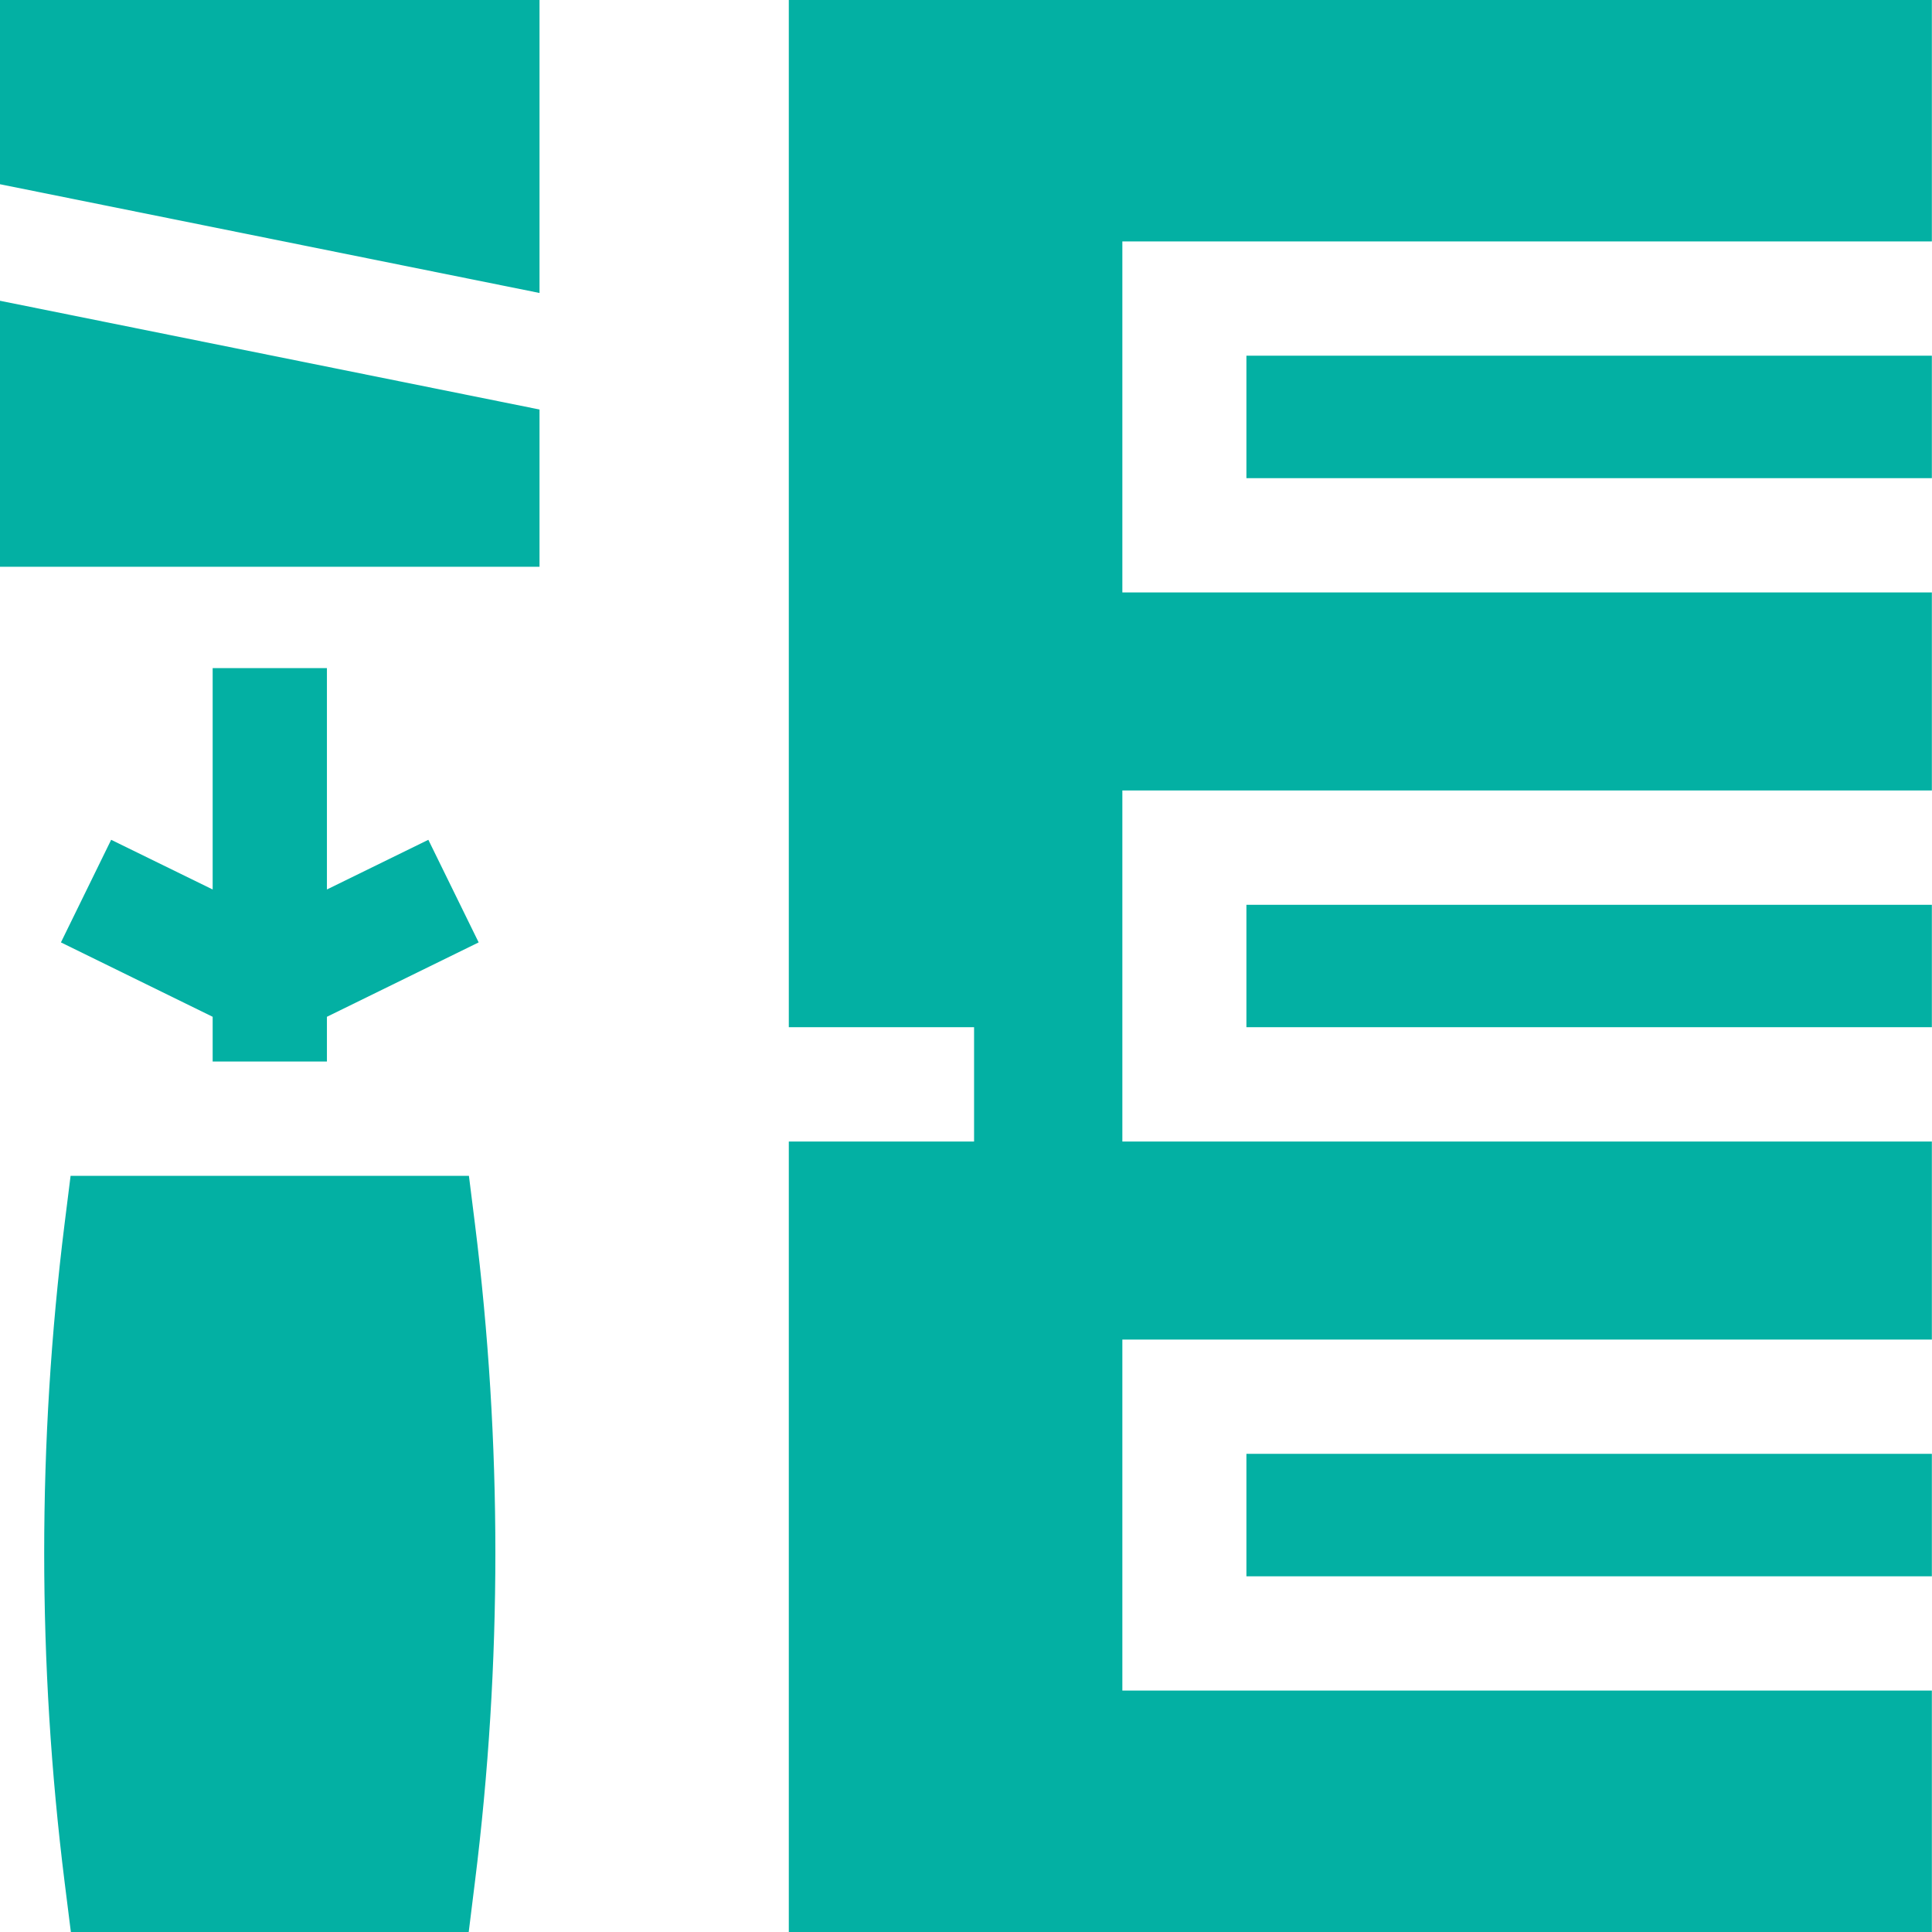 <svg width="28" height="28" viewBox="0 0 28 28" fill="none" xmlns="http://www.w3.org/2000/svg">
<g clip-path="url(#clip0_2526_1817)">
<path d="M16.266 8.586V3.499H27.998V0H11.432V14.887H14.117V16.544H11.432V28H27.998V24.501H16.266V19.414H27.998V16.544H16.266V11.456H27.998V8.586H16.266Z" fill="#03B0A3"/>
<path d="M18.064 13.113H27.998V14.887H18.064V13.113Z" fill="#03B0A3"/>
<path d="M18.064 5.155H27.998V6.93H18.064V5.155Z" fill="#03B0A3"/>
<path d="M18.064 21.07H27.998V22.845H18.064V21.07Z" fill="#03B0A3"/>
<path d="M4.738 14.736L6.937 13.658L6.208 12.171L4.738 12.891V9.683H3.082V12.891L1.611 12.171L0.883 13.658L3.082 14.736V15.384H4.738V14.736Z" fill="#03B0A3"/>
<path d="M1.023 17.041L0.936 17.736C0.542 20.901 0.542 24.11 0.936 27.274L1.027 28H6.793L6.883 27.274C7.278 24.11 7.278 20.901 6.883 17.736L6.796 17.041H1.023Z" fill="#03B0A3"/>
<path d="M0 4.359V8.214H7.819V5.935L0 4.359Z" fill="#03B0A3"/>
<path d="M7.819 4.246V0H0V2.67L7.819 4.246Z" fill="#03B0A3"/>
</g>
<defs>
<clipPath id="clip0_2526_1817">
<rect width="28" height="28" fill="white"/>
</clipPath>
</defs>
</svg>
